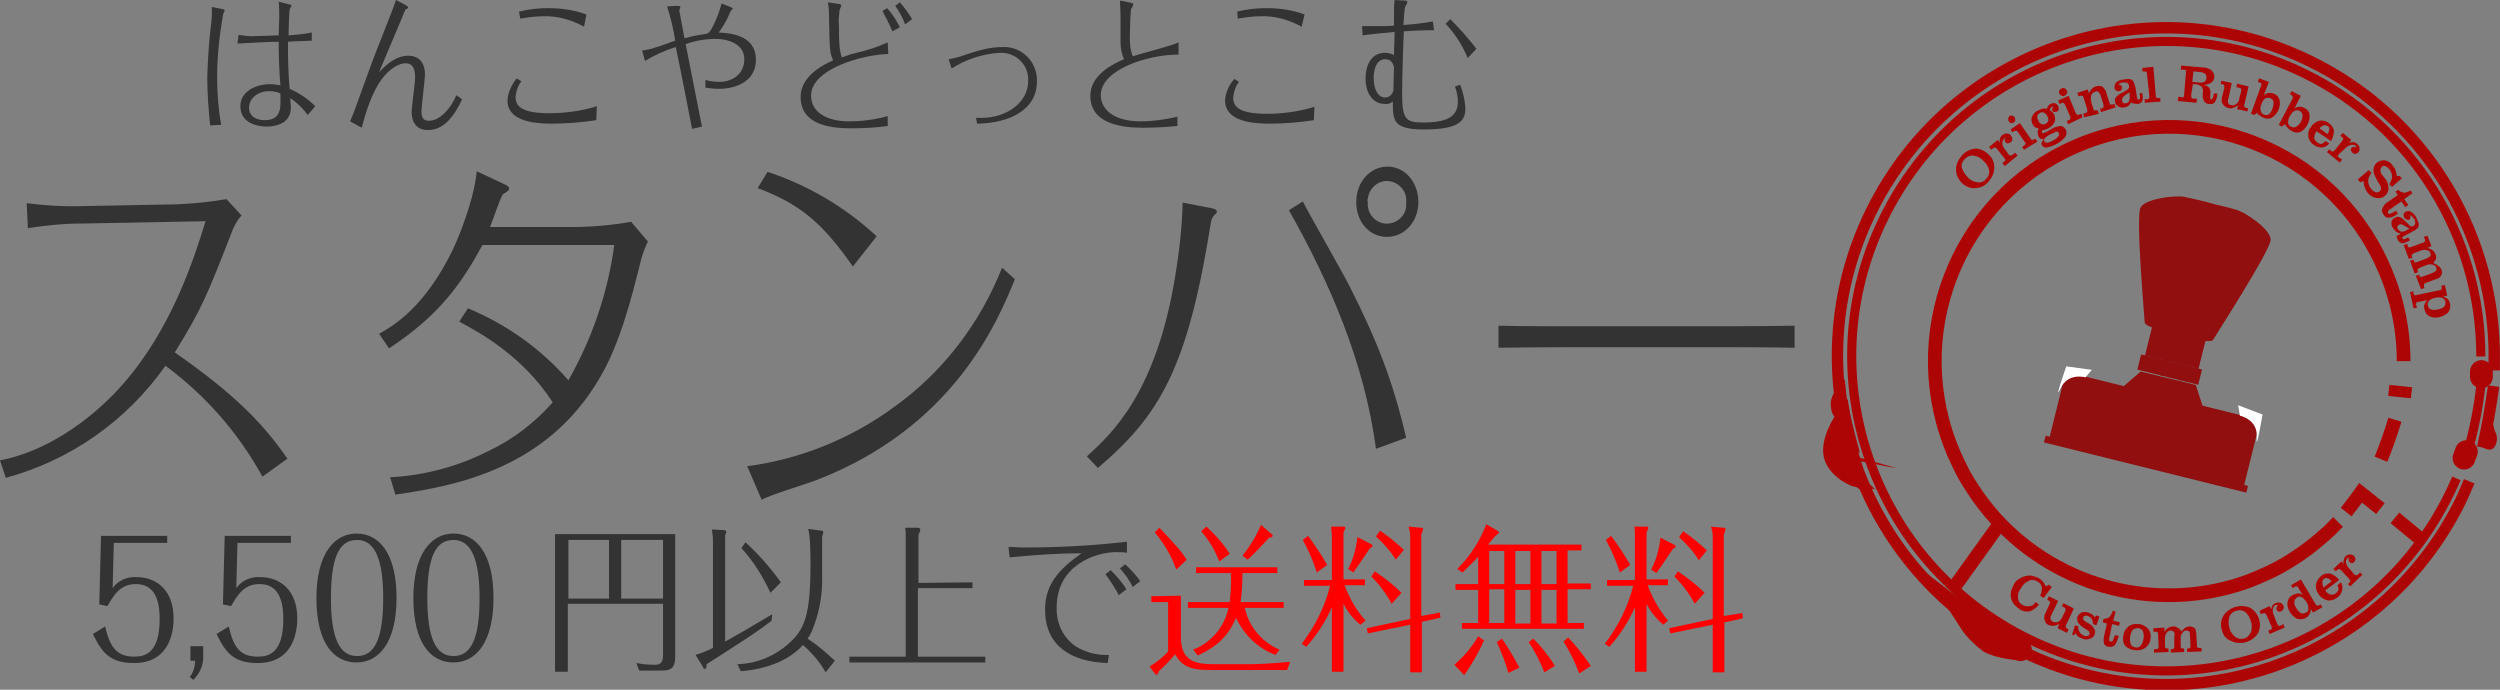 <?xml version="1.0" encoding="utf-8"?>
<!-- Generator: Adobe Illustrator 23.0.6, SVG Export Plug-In . SVG Version: 6.00 Build 0)  -->
<svg version="1.1" id="レイヤー_1" xmlns="http://www.w3.org/2000/svg" xmlns:xlink="http://www.w3.org/1999/xlink" x="0px"
	 y="0px" viewBox="0 0 430.6 118.8" style="enable-background:new 0 0 430.6 118.8;" xml:space="preserve">
<rect x="0" y="0" width="430.6" height="118.8" fill="#808080" stroke="none"/>
<style type="text/css">
	.st0{fill:none;stroke:#AD0505;stroke-width:1.96;stroke-miterlimit:10;}
	.st1{fill:none;stroke:#AD0505;stroke-width:1.57;stroke-miterlimit:10;}
	.st2{fill:none;stroke:#AD0505;stroke-width:2.36;stroke-miterlimit:10;}
	.st3{fill:none;stroke:#AD0505;stroke-width:3.93;stroke-miterlimit:10;}
	.st4{fill:#AD0505;stroke:#AD0505;stroke-width:3.93;stroke-miterlimit:10;}
	.st5{fill:#AD0505;}
	.st6{fill:none;stroke:#AD0505;stroke-width:3.93;stroke-linecap:round;stroke-linejoin:round;}
	.st7{fill:#AD0505;stroke:#AD0505;stroke-width:1.96;stroke-miterlimit:10;}
	.st8{fill:#910F0F;}
	.st9{fill:#FFFFFF;}
	.st10{fill:#333333;}
	.st11{fill:#FF0000;}
</style>
<title>すたんぱーロゴ_スマホ5</title>
<path class="st0" d="M425.3,82.9c-0.5,1.2-1,2.3-1.5,3.4c-13.8,28-47.7,39.6-75.7,25.8s-39.6-47.7-25.8-75.7
	c13.8-28,47.7-39.6,75.7-25.8c19,9.3,31.1,28.4,31.6,49.5c0,1.2,0,2.5,0,3.7"/>
<path class="st1" d="M423.1,82.4c-0.4,0.9-0.8,1.8-1.2,2.6c-13.1,26.9-45.5,38.2-72.4,25.1s-38.2-45.5-25.1-72.4
	c13.1-26.9,45.5-38.2,72.4-25.1c18.7,9.1,30.5,28,30.5,48.8"/>
<path class="st2" d="M402.7,89.9c-0.8,0.8-1.6,1.7-2.5,2.4c-2.1,1.9-4.5,3.6-6.9,5c-1.9,1.1-4,2-6,2.8c-15.4,5.6-32.6,1.3-43.6-10.8
	c-0.7-0.8-1.4-1.6-2-2.4c-1.3-1.7-2.5-3.5-3.5-5.3c-0.5-1-1-2-1.5-3.1c-9-20.4,0.2-44.2,20.6-53.2s44.2,0.2,53.2,20.6
	c2.3,5.1,3.5,10.7,3.5,16.3"/>
<line class="st2" x1="336.4" y1="101.4" x2="344.3" y2="90.4"/>
<line class="st3" x1="413.5" y1="66.5" x2="413.3" y2="68.4"/>
<path class="st2" d="M412.5,72.3c-0.7,2.3-1.5,4.6-2.4,6.8"/>
<path class="st2" d="M404.1,88.2c0,0,1.8-2.3,2.5-3.3l3.4,2.7"/>
<line class="st2" x1="412.5" y1="89.2" x2="417.1" y2="93"/>
<path class="st4" d="M339.2,106.9c0.9,1.4,2.1,2.6,3.4,3.6c1.6,1,5,1.2,5.4,1.4S340.5,107.9,339.2,106.9z"/>
<path class="st5" d="M337.9,31.5c-0.6-0.6-1-1.4-1-2.3c0-0.9,0.4-1.7,1-2.4c0.6-0.7,1.4-1.1,2.3-1.2c0.9,0,1.7,0.4,2.3,1
	c0.7,0.6,1,1.4,1,2.3c0,0.9-0.4,1.7-1,2.4c-0.6,0.7-1.4,1.1-2.3,1.1C339.4,32.5,338.5,32.1,337.9,31.5z M338.9,30.5
	c0.4,0.5,1,0.8,1.7,0.9c0.5,0.1,1.1-0.1,1.5-0.6c0.4-0.4,0.6-0.9,0.5-1.5c-0.1-0.6-0.5-1.2-1-1.6c-0.4-0.5-1-0.8-1.7-0.9
	c-0.5-0.1-1.1,0.2-1.5,0.6c-0.4,0.4-0.6,0.9-0.5,1.5C338.1,29.4,338.4,30,338.9,30.5L338.9,30.5z"/>
<path class="st5" d="M345.9,26.5c0.1,0.2,0.3,0.3,0.4,0.3c0.1,0,0.3-0.1,0.4-0.2l0.4-0.3l0.4,0.5l-2.2,1.8l-0.4-0.5l0.2-0.2
	c0.2-0.1,0.3-0.2,0.3-0.3c0-0.2-0.1-0.3-0.2-0.4l-1.2-1.5c-0.1-0.2-0.3-0.3-0.4-0.3c-0.1,0-0.3,0.1-0.4,0.2l-0.2,0.2l-0.4-0.5
	l1.5-1.2l0.4,0.5c-0.1-0.3-0.1-0.5,0-0.8c0.2-0.5,0.6-0.8,1.2-0.8c0.3,0,0.5,0.1,0.7,0.4c0.1,0.2,0.2,0.4,0.2,0.6
	c0,0.2-0.1,0.4-0.3,0.5c-0.1,0.1-0.3,0.2-0.5,0.2c-0.2,0-0.3-0.1-0.4-0.2c-0.1-0.1-0.1-0.2-0.1-0.4c0-0.2,0.1-0.3,0.2-0.4l-0.2,0.1
	l-0.1,0.1c-0.2,0.2-0.4,0.5-0.3,0.8c0,0.4,0.2,0.8,0.5,1.1L345.9,26.5z"/>
<path class="st5" d="M346,20.9c-0.2-0.3-0.1-0.7,0.1-0.9c0,0,0,0,0,0c0.3-0.2,0.7-0.1,0.9,0.2c0,0,0,0,0,0c0.1,0.1,0.1,0.3,0.1,0.5
	c0,0.2-0.1,0.3-0.3,0.4c-0.1,0.1-0.3,0.1-0.5,0.1C346.3,21.2,346.1,21.1,346,20.9z M348.6,25.8l-0.3-0.5l0.3-0.2
	c0.1-0.1,0.2-0.2,0.3-0.3c0-0.2-0.1-0.3-0.2-0.4l-1.1-1.6c-0.1-0.2-0.3-0.3-0.3-0.3c-0.1,0-0.3,0.1-0.4,0.1l-0.3,0.2l-0.3-0.5
	l1.6-1.1l1.8,2.6c0.1,0.2,0.2,0.3,0.3,0.3c0.1,0,0.3-0.1,0.4-0.1l0.2-0.1l0.3,0.5L348.6,25.8z"/>
<path class="st5" d="M351.2,22.2c-0.2-0.1-0.5-0.2-0.7-0.3c-0.2-0.1-0.3-0.3-0.4-0.5c-0.2-0.4-0.3-0.9-0.1-1.3
	c0.2-0.5,0.6-0.9,1.1-1.1c0.2-0.1,0.5-0.2,0.7-0.3c0.2,0,0.5,0,0.8,0c0-0.2,0.1-0.3,0.2-0.5c0.1-0.1,0.2-0.2,0.4-0.3
	c0.2-0.1,0.5-0.2,0.8-0.1c0.2,0.1,0.4,0.2,0.5,0.5c0.1,0.1,0.1,0.3,0.1,0.5c0,0.2-0.1,0.3-0.3,0.4c-0.1,0.1-0.3,0.1-0.5,0.1
	c-0.1,0-0.3-0.1-0.3-0.3c-0.1-0.1-0.1-0.2,0-0.3c0-0.1,0.1-0.2,0.2-0.3h-0.2c0,0-0.1,0-0.1,0c-0.1,0.1-0.2,0.1-0.2,0.2
	c-0.1,0.1-0.1,0.3-0.1,0.4c0.1,0.1,0.3,0.2,0.4,0.3c0.1,0.1,0.2,0.2,0.3,0.4c0.2,0.4,0.2,0.9,0.1,1.3c-0.2,0.5-0.6,0.8-1.1,1.1
	c-0.1,0.1-0.3,0.1-0.5,0.2c-0.2,0.1-0.3,0.1-0.5,0.1c0,0.1-0.1,0.1-0.1,0.2c0,0.1,0,0.1,0,0.2c0,0.1,0.1,0.2,0.2,0.1
	c0.2,0,0.3-0.1,0.4-0.1l1.1-0.6c0.4-0.3,0.9-0.4,1.5-0.5c0.4,0,0.7,0.3,0.9,0.6c0.2,0.4,0.2,0.9-0.1,1.3c-0.4,0.5-0.9,0.9-1.5,1.2
	c-0.5,0.3-1.1,0.5-1.6,0.6c-0.4,0.1-0.7-0.1-0.9-0.4c-0.1-0.2-0.1-0.3,0-0.5c0.1-0.2,0.2-0.4,0.4-0.6c-0.2,0.1-0.4,0.1-0.6,0
	c-0.2-0.1-0.3-0.2-0.4-0.4c-0.1-0.2-0.1-0.4-0.1-0.6C350.9,22.6,351,22.4,351.2,22.2z M351.1,20.8c0.1,0.3,0.3,0.5,0.6,0.6
	c0.4,0.1,0.9-0.1,1.1-0.6c0,0,0,0,0,0c0-0.3,0-0.6-0.2-0.8c-0.1-0.3-0.3-0.5-0.6-0.6c-0.2-0.1-0.5-0.1-0.7,0.1
	c-0.2,0.1-0.4,0.3-0.4,0.5C350.9,20.3,350.9,20.5,351.1,20.8z M353.2,23.1c-0.4,0.2-0.7,0.4-1,0.7c-0.1,0.2-0.2,0.4-0.1,0.5
	c0.1,0.2,0.3,0.3,0.5,0.3c0.4-0.1,0.7-0.2,1-0.4c0.4-0.2,0.7-0.4,0.9-0.7c0.2-0.2,0.2-0.4,0.1-0.6c-0.1-0.2-0.3-0.3-0.5-0.2
	C353.9,22.8,353.5,23,353.2,23.1L353.2,23.1z"/>
<path class="st5" d="M356.2,21.4l-0.2-0.6l0.3-0.1c0.1,0,0.3-0.1,0.3-0.3c0-0.2,0-0.3-0.1-0.5l-0.8-1.8c-0.1-0.2-0.2-0.3-0.3-0.4
	c-0.1,0-0.3,0-0.4,0.1l-0.3,0.1l-0.2-0.6l1.8-0.8l1.2,2.9c0.1,0.2,0.2,0.3,0.3,0.4c0.1,0,0.3,0,0.4-0.1l0.3-0.1l0.2,0.6L356.2,21.4z
	 M354.7,16.1c-0.1-0.2-0.1-0.3,0-0.5c0.1-0.3,0.5-0.5,0.9-0.4c0,0,0,0,0,0c0.2,0.1,0.3,0.2,0.4,0.4c0.1,0.2,0.1,0.4,0,0.5
	c-0.1,0.2-0.2,0.3-0.4,0.4c-0.2,0.1-0.4,0.1-0.5,0C354.9,16.4,354.8,16.3,354.7,16.1z"/>
<path class="st5" d="M359,20.2l-0.2-0.6l0.3-0.1c0.1,0,0.3-0.1,0.4-0.2c0-0.1,0-0.2,0-0.5l-0.6-1.9c0-0.2-0.1-0.3-0.2-0.4
	c-0.1,0-0.3,0-0.4,0l-0.3,0.1l-0.2-0.6l1.8-0.6l0.2,0.7c0.1-0.3,0.3-0.6,0.5-0.8c0.5-0.5,1.2-0.6,1.8-0.4c0.3,0.3,0.6,0.6,0.7,1.1
	l0.5,1.6c0.1,0.2,0.1,0.4,0.2,0.4c0.1,0,0.3,0,0.4,0l0.3-0.1l0.2,0.6l-2.5,0.8l-0.2-0.6l0.2,0c0.1,0,0.3-0.1,0.4-0.2
	c0-0.1,0-0.2,0-0.5l-0.5-1.6c-0.1-0.2-0.2-0.4-0.4-0.6c-0.2-0.1-0.4-0.1-0.5,0c-0.3,0.1-0.6,0.3-0.7,0.6c-0.1,0.4-0.1,0.7,0,1.1
	l0.3,1.1c0.1,0.2,0.1,0.4,0.2,0.4c0.1,0,0.3,0,0.4,0l0.2,0l0.2,0.6L359,20.2z"/>
<path class="st5" d="M367.1,17.6c-0.1,0.2-0.3,0.5-0.5,0.6c-0.2,0.2-0.5,0.3-0.8,0.3c-0.3,0.1-0.7,0-1-0.2c-0.3-0.2-0.5-0.4-0.5-0.8
	c-0.1-0.3,0-0.6,0.2-0.8c0.3-0.3,0.6-0.6,1-0.7l0.5-0.3c0.2-0.1,0.3-0.2,0.5-0.3c0.1-0.1,0.1-0.2,0.2-0.3c0-0.1,0-0.2,0-0.3
	c0-0.2-0.1-0.4-0.3-0.5c-0.2-0.1-0.5-0.1-0.7-0.1c-0.2,0-0.3,0.1-0.5,0.1c-0.1,0.1-0.2,0.1-0.3,0.3l0,0c0.1,0,0.3,0,0.4,0.1
	c0.1,0.1,0.2,0.2,0.2,0.3c0,0.2,0,0.3-0.1,0.5c-0.1,0.1-0.3,0.2-0.4,0.2c-0.2,0-0.4,0-0.5-0.1c-0.2-0.1-0.3-0.3-0.3-0.5
	c0-0.3,0.1-0.7,0.3-0.9c0.3-0.3,0.8-0.5,1.2-0.5c0.3,0,0.5-0.1,0.8-0.1c0.2,0,0.4,0,0.6,0.1c0.2,0.1,0.3,0.2,0.4,0.4
	c0.1,0.3,0.2,0.6,0.3,0.9l0.3,1.9c0,0.1,0,0.2,0.1,0.2c0,0,0.1,0.1,0.2,0c0.1,0,0.2-0.1,0.2-0.2c0-0.3,0-0.6-0.1-0.8l0.5-0.1v0.2
	c0.1,0.4,0.1,0.8,0,1.2c-0.2,0.3-0.5,0.5-0.8,0.5c-0.2,0-0.5,0-0.7-0.1C367.4,17.9,367.2,17.8,367.1,17.6z M366.8,15.9l-0.5,0.3
	c-0.6,0.4-0.9,0.8-0.8,1.1c0,0.1,0.1,0.3,0.2,0.4c0.1,0.1,0.3,0.1,0.4,0.1c0.3,0,0.5-0.2,0.6-0.4c0.1-0.3,0.2-0.6,0.1-0.9
	L366.8,15.9z"/>
<path class="st5" d="M369.8,12.8c0-0.2-0.1-0.4-0.1-0.4c-0.1-0.1-0.3-0.1-0.4-0.1H369v-0.6l1.9-0.2l0.4,4.9c0,0.2,0.1,0.4,0.1,0.4
	c0.1,0.1,0.3,0.1,0.4,0.1h0.3v0.6l-2.7,0.2l0-0.6h0.3c0.2,0,0.3,0,0.4-0.1c0.1-0.1,0.1-0.3,0.1-0.5L369.8,12.8z"/>
<path class="st5" d="M377.4,16.4c0,0.2,0,0.3,0.1,0.5c0.1,0.1,0.3,0.1,0.5,0.1h0.4l-0.1,0.7l-3.2-0.3l0.1-0.7h0.4
	c0.2,0.1,0.3,0.1,0.5,0c0.1-0.1,0.1-0.3,0.1-0.5l0.3-3.6c0-0.3,0-0.4,0-0.5c-0.1-0.1-0.3-0.1-0.5-0.1h-0.4l0.1-0.7l3.6,0.3
	c0.6,0,1.2,0.2,1.6,0.5c0.3,0.3,0.5,0.7,0.5,1.1c0,0.4-0.2,0.8-0.5,1c-0.4,0.3-0.9,0.4-1.3,0.4c0.3,0.1,0.6,0.2,0.9,0.5
	c0.2,0.3,0.3,0.7,0.2,1v0.5c0,0.1,0,0.3,0,0.4c0,0.1,0.1,0.1,0.2,0.1c0.2,0,0.3-0.3,0.4-1l0,0l0.6,0v0.1c0,0,0,0.1,0,0.2
	c0,0.4-0.2,0.8-0.4,1.2c-0.3,0.3-0.6,0.4-1,0.3c-0.3,0-0.6-0.1-0.8-0.4c-0.2-0.2-0.3-0.6-0.3-0.9v-0.7c0.1-0.3,0-0.7-0.2-1
	c-0.3-0.2-0.7-0.4-1.1-0.4l-0.4,0L377.4,16.4z M377.6,14.1l1.1,0.1c0.3,0.1,0.7,0,1-0.1c0.4-0.3,0.5-1,0.1-1.4
	c-0.3-0.2-0.6-0.3-1-0.3l-1-0.1L377.6,14.1z"/>
<path class="st5" d="M382.7,16.8l0.4-1.6c0-0.2,0-0.4,0-0.5c-0.1-0.1-0.2-0.2-0.4-0.2l-0.2,0l0.1-0.6l1.8,0.4l-0.6,2.8
	c-0.1,0.2-0.1,0.5,0,0.7c0.1,0.2,0.3,0.3,0.5,0.3c0.3,0.1,0.6,0,0.9-0.2c0.3-0.3,0.5-0.6,0.5-1l0.3-1.1c0-0.2,0.1-0.4,0-0.5
	c-0.1-0.1-0.2-0.2-0.4-0.2l-0.4-0.1l0.1-0.6l2,0.5l-0.7,3c-0.1,0.1-0.1,0.3,0,0.5c0.1,0.1,0.2,0.2,0.4,0.2l0.2,0l-0.1,0.6l-1.8-0.4
	l0.2-0.7c-0.3,0.2-0.5,0.4-0.9,0.5c-0.3,0.1-0.5,0.1-0.8,0c-0.4-0.1-0.7-0.3-0.9-0.6C382.6,17.6,382.6,17.2,382.7,16.8z"/>
<path class="st5" d="M388.8,19.4l-0.5,0.4l-0.6-0.2l1.7-4.7c0.1-0.1,0.1-0.3,0.1-0.5c-0.1-0.1-0.2-0.2-0.4-0.2l-0.2-0.1l0.2-0.6
	l1.7,0.6l-0.9,2.3c0.2-0.2,0.5-0.3,0.8-0.4c0.3,0,0.6,0,0.9,0.1c0.5,0.2,0.8,0.5,1,1c0.3,1.2-0.2,2.4-1.2,3.1
	c-0.4,0.3-1,0.3-1.5,0.1c-0.3-0.1-0.5-0.3-0.8-0.5C389,19.9,388.9,19.6,388.8,19.4z M391.4,18.7c0.2-0.4,0.2-0.8,0.2-1.2
	c-0.1-0.3-0.3-0.5-0.6-0.6c-0.3-0.1-0.6-0.1-0.9,0.1c-0.3,0.3-0.5,0.6-0.6,1c-0.2,0.4-0.2,0.8-0.1,1.1c0.1,0.5,0.6,0.8,1.1,0.7
	c0.1,0,0.2-0.1,0.3-0.1C391.1,19.4,391.3,19.1,391.4,18.7z"/>
<path class="st5" d="M393.6,21.4l-0.6,0.4l-0.5-0.3l2.3-4.4c0.1-0.1,0.1-0.3,0.1-0.5c-0.1-0.1-0.2-0.2-0.3-0.3l-0.2-0.1l0.3-0.5
	l1.6,0.8l-1.1,2.2c0.5-0.4,1.2-0.4,1.7-0.1c0.5,0.2,0.8,0.6,0.9,1.1c0.1,1.2-0.5,2.4-1.5,3c-0.5,0.2-1,0.2-1.5-0.1
	c-0.3-0.1-0.5-0.3-0.7-0.5C393.9,21.9,393.7,21.7,393.6,21.4z M396.3,21c0.2-0.4,0.3-0.8,0.3-1.2c-0.1-0.5-0.6-0.9-1.1-0.8
	c-0.1,0-0.2,0.1-0.3,0.1c-0.3,0.2-0.6,0.5-0.8,0.9c-0.2,0.3-0.3,0.7-0.3,1.1c0,0.3,0.2,0.6,0.5,0.7c0.3,0.2,0.6,0.2,0.9,0
	C395.9,21.6,396.1,21.3,396.3,21z"/>
<path class="st5" d="M400.6,24.3l0.6,0.4c-0.3,0.4-0.7,0.6-1.2,0.7c-0.5,0-1-0.1-1.4-0.4c-0.5-0.3-0.9-0.8-1-1.4
	c-0.1-0.6,0-1.2,0.4-1.7c0.3-0.5,0.8-0.9,1.4-1.1c0.6-0.1,1.2,0,1.7,0.4c0.5,0.3,0.8,0.8,0.9,1.3c0,0.6-0.2,1.3-0.5,1.8l-2.5-1.7
	c-0.2,0.3-0.4,0.7-0.4,1.1c0,0.3,0.2,0.6,0.5,0.8c0.2,0.2,0.5,0.3,0.8,0.3C400.1,24.6,400.4,24.5,400.6,24.3z M400.9,23.1
	c0.2-0.3,0.3-0.6,0.3-0.9c0-0.2-0.1-0.4-0.3-0.5c-0.2-0.1-0.5-0.2-0.7-0.1c-0.3,0.1-0.5,0.3-0.7,0.5L400.9,23.1z"/>
<path class="st5" d="M402.9,26.5c-0.1,0.1-0.2,0.3-0.2,0.4c0,0.1,0.1,0.3,0.3,0.3l0.4,0.3l-0.4,0.5l-2.2-1.8l0.4-0.5l0.2,0.2
	c0.1,0.1,0.2,0.2,0.4,0.2c0.1,0,0.2-0.1,0.4-0.3l1.2-1.5c0.1-0.2,0.2-0.3,0.2-0.4c0-0.1-0.1-0.3-0.3-0.3l-0.2-0.2l0.4-0.5l1.5,1.2
	l-0.4,0.5c0.2-0.1,0.5-0.1,0.8-0.1c0.2,0,0.4,0.1,0.6,0.3c0.2,0.2,0.4,0.4,0.4,0.7c0,0.3,0,0.5-0.2,0.7c-0.1,0.2-0.3,0.3-0.5,0.3
	c-0.2,0-0.4,0-0.5-0.2c-0.1-0.1-0.2-0.2-0.3-0.4c0-0.2,0-0.3,0.1-0.4c0.1-0.1,0.2-0.2,0.4-0.2c0.2,0,0.3,0,0.5,0.1l-0.1-0.2
	l-0.1-0.1c-0.2-0.2-0.6-0.2-0.9-0.1c-0.4,0.1-0.7,0.4-1,0.7L402.9,26.5z"/>
<path class="st5" d="M406.1,30.9l1.9-1.6l0.5,0.5c-0.4,0.4-0.6,0.9-0.6,1.4c0,0.5,0.2,1,0.5,1.3c0.2,0.3,0.5,0.5,0.8,0.6
	c0.2,0.1,0.5,0,0.6-0.1c0.2-0.1,0.3-0.3,0.3-0.5c0-0.3-0.1-0.6-0.3-0.8l-0.5-0.9c-0.3-0.5-0.5-1-0.5-1.6c0-0.4,0.2-0.8,0.5-1.1
	c0.4-0.4,0.9-0.5,1.4-0.5c0.6,0.1,1.1,0.4,1.4,0.9c0.2,0.2,0.4,0.5,0.5,0.8c0.1,0.3,0.2,0.6,0.2,1h0.5l0.4,0.4l-1.7,1.5l-0.5-0.5
	c0.3-0.4,0.5-0.8,0.5-1.3c0-0.5-0.2-0.9-0.5-1.3c-0.2-0.2-0.4-0.4-0.7-0.5c-0.2-0.1-0.5,0-0.6,0.2c-0.1,0.1-0.2,0.3-0.2,0.5
	c0,0.3,0.1,0.5,0.2,0.7L411,31c0.3,0.5,0.4,1,0.4,1.5c0,0.4-0.2,0.9-0.6,1.2c-0.4,0.4-0.9,0.5-1.5,0.4c-0.6-0.1-1.1-0.4-1.5-0.9
	c-0.2-0.3-0.4-0.6-0.5-0.9c-0.1-0.4-0.2-0.8-0.2-1.1l-0.6,0.2L406.1,30.9z"/>
<path class="st5" d="M411.1,34.9l1.9-1.3l-0.4-0.6l0.5-0.3c0.2,0.3,0.6,0.4,0.9,0.5c0.4,0,0.9-0.2,1.2-0.4l0.3,0.5l-1.4,1l0.7,1
	l-0.5,0.4l-0.7-1l-2,1.4c-0.1,0.1-0.2,0.2-0.3,0.3c0,0.1,0,0.2,0,0.3c0.1,0.1,0.2,0.2,0.4,0.1c0.3-0.1,0.5-0.2,0.8-0.4l0.2-0.1
	l0.3,0.5l-0.1,0.1l-0.2,0.1c-0.4,0.3-0.8,0.5-1.3,0.5c-0.4,0-0.7-0.2-0.9-0.6c-0.2-0.3-0.3-0.6-0.2-0.9
	C410.5,35.5,410.8,35.1,411.1,34.9z"/>
<path class="st5" d="M413.5,40.2c-0.3,0-0.5-0.1-0.8-0.3c-0.2-0.2-0.4-0.4-0.6-0.7c-0.2-0.3-0.2-0.7-0.2-1c0.1-0.3,0.3-0.6,0.6-0.7
	c0.3-0.2,0.6-0.2,0.8-0.1c0.4,0.1,0.7,0.4,1,0.7c0.1,0.1,0.2,0.2,0.4,0.4c0.1,0.1,0.3,0.3,0.4,0.4c0.1,0.1,0.2,0.1,0.3,0.1
	c0.1,0,0.2,0,0.3-0.1c0.2-0.1,0.3-0.3,0.3-0.5c0-0.2,0-0.5-0.2-0.7c-0.1-0.1-0.2-0.3-0.3-0.4c-0.1-0.1-0.2-0.2-0.4-0.2l0,0
	c0.1,0.1,0.1,0.3,0.1,0.4c0,0.1-0.1,0.2-0.2,0.3c-0.1,0.1-0.3,0.1-0.5,0c-0.2-0.1-0.3-0.2-0.4-0.3c-0.1-0.2-0.1-0.4-0.1-0.6
	c0-0.2,0.2-0.3,0.3-0.4c0.3-0.2,0.7-0.2,1,0c0.4,0.2,0.7,0.6,0.9,1c0.1,0.2,0.2,0.5,0.3,0.7c0.1,0.2,0.1,0.4,0.1,0.6
	c0,0.2-0.1,0.4-0.2,0.5c-0.2,0.2-0.5,0.4-0.7,0.5l-1.7,0.9c-0.1,0-0.2,0.1-0.2,0.2c0,0.1,0,0.1,0,0.2c0,0.1,0.2,0.1,0.3,0.1
	c0.3-0.1,0.5-0.2,0.7-0.3l0.3,0.5l-0.2,0.1c-0.4,0.2-0.8,0.4-1.2,0.4c-0.3-0.1-0.6-0.3-0.7-0.6c-0.1-0.2-0.2-0.4-0.2-0.7
	C413.2,40.5,413.4,40.3,413.5,40.2z M415,39.4c-0.1-0.1-0.3-0.2-0.5-0.3c-0.6-0.4-1-0.6-1.3-0.4c-0.1,0.1-0.2,0.2-0.3,0.3
	c0,0.1,0,0.3,0.1,0.4c0.1,0.2,0.3,0.4,0.6,0.5c0.3,0,0.6,0,0.8-0.2L415,39.4z"/>
<path class="st5" d="M419.1,45.3c0.3,0.1,0.6,0.3,0.9,0.5c0.2,0.2,0.4,0.4,0.5,0.6c0.1,0.2,0.1,0.4,0.1,0.5c0,0.2,0,0.3-0.1,0.5
	c-0.1,0.1-0.2,0.3-0.3,0.4c-0.2,0.1-0.5,0.3-0.7,0.3l-1.6,0.6c-0.2,0.1-0.4,0.2-0.4,0.3c0,0.1,0,0.3,0,0.4l0.1,0.2l-0.6,0.2
	l-0.9-2.3l0.6-0.2v0.1c0,0.1,0.1,0.3,0.2,0.3c0.1,0,0.2,0,0.5-0.1l1.6-0.6c0.2-0.1,0.4-0.2,0.6-0.4c0.1-0.2,0.1-0.3,0-0.5
	c-0.1-0.3-0.3-0.5-0.6-0.5c-0.3-0.1-0.6-0.1-0.9,0l-1.3,0.5c-0.2,0.1-0.3,0.2-0.4,0.3c0,0.1,0,0.3,0.1,0.4v0.1l-0.6,0.2l-0.8-2.2
	l0.6-0.2v0.1c0.1,0.2,0.2,0.3,0.2,0.4c0.2,0,0.3,0,0.5-0.1l1.6-0.6c0.2-0.1,0.4-0.2,0.6-0.4c0.1-0.2,0.1-0.3,0-0.5
	c-0.1-0.3-0.3-0.5-0.6-0.5c-0.3-0.1-0.6-0.1-0.9,0l-1.3,0.5c-0.2,0.1-0.3,0.2-0.4,0.3c0,0.1,0,0.3,0.1,0.4v0.1l-0.6,0.2l-0.9-2.4
	l0.6-0.2l0.1,0.3c0,0.1,0.1,0.3,0.2,0.3c0.2,0,0.3,0,0.5-0.1l1.9-0.7c0.2,0,0.3-0.1,0.4-0.3c0-0.1,0-0.3-0.1-0.4l-0.1-0.3l0.6-0.2
	l0.7,1.8l-0.7,0.3c0.3,0.1,0.6,0.2,0.9,0.4c0.2,0.2,0.4,0.4,0.5,0.7c0.1,0.2,0.1,0.5,0.1,0.8C419.4,44.8,419.3,45.1,419.1,45.3z"/>
<path class="st5" d="M416.3,50.8l3.8-0.8c0.2,0,0.4-0.1,0.4-0.2c0.1-0.1,0.1-0.3,0-0.4v-0.2l0.6-0.1l0.4,1.8l-0.7,0.2
	c0.3,0.1,0.6,0.2,0.8,0.4c0.2,0.2,0.3,0.5,0.4,0.8c0.1,0.5,0,1-0.3,1.5c-0.4,0.4-1,0.7-1.5,0.8c-0.6,0.2-1.2,0.1-1.7-0.1
	c-0.5-0.2-0.8-0.7-0.9-1.2c-0.1-0.3-0.1-0.6,0-0.9c0.1-0.3,0.3-0.5,0.5-0.7l-1.5,0.3c-0.2,0-0.4,0.1-0.4,0.2c-0.1,0.1-0.1,0.3,0,0.4
	l0.1,0.4l-0.6,0.1l-0.6-2.8l0.6-0.1l0,0.3c0,0.1,0.1,0.3,0.2,0.4C416,50.8,416.2,50.8,416.3,50.8z M419.9,53.3
	c0.4-0.1,0.8-0.2,1.1-0.5c0.3-0.4,0.3-1.1-0.2-1.4c0,0-0.1-0.1-0.2-0.1c-0.4-0.1-0.8-0.1-1.2,0c-0.4,0.1-0.7,0.2-1,0.5
	c-0.2,0.2-0.3,0.5-0.2,0.8c0,0.3,0.2,0.6,0.5,0.7C419.1,53.4,419.5,53.4,419.9,53.3L419.9,53.3z"/>
<path class="st5" d="M350.6,103.7l0.6,0.4c-0.4,0.6-1,1-1.6,1.2c-0.6,0.1-1.3,0-1.8-0.4c-0.3-0.2-0.6-0.5-0.9-0.8
	c-0.2-0.3-0.4-0.6-0.5-1c-0.1-0.4-0.1-0.9,0-1.3c0.1-0.4,0.3-0.8,0.5-1.2c0.2-0.4,0.5-0.7,0.9-0.9c0.3-0.2,0.7-0.4,1.2-0.5
	c0.4-0.1,0.8-0.1,1.1,0c0.4,0.1,0.7,0.2,1.1,0.4c0.3,0.2,0.5,0.4,0.7,0.6c0.2,0.3,0.3,0.5,0.5,0.8l0.5-0.3l0.5,0.4L352,103l-0.6-0.4
	c0.2-0.4,0.3-0.9,0.3-1.4c-0.1-0.4-0.3-0.8-0.7-1c-0.4-0.3-1-0.4-1.5-0.2c-0.6,0.3-1.1,0.7-1.4,1.3c-0.4,0.5-0.6,1.1-0.5,1.7
	c0,0.5,0.3,1,0.8,1.2c0.3,0.2,0.7,0.3,1.1,0.2C350,104.4,350.4,104.1,350.6,103.7z"/>
<path class="st5" d="M352.3,105.6l0.7-1.5c0.1-0.2,0.1-0.3,0.1-0.4s-0.1-0.2-0.3-0.3l-0.2-0.1l0.3-0.6l1.6,0.8l-1.2,2.5
	c-0.1,0.2-0.2,0.4-0.1,0.7c0.1,0.2,0.2,0.3,0.4,0.4c0.3,0.1,0.6,0.1,0.9,0c0.3-0.2,0.6-0.5,0.7-0.8l0.5-1c0.1-0.2,0.1-0.4,0.1-0.4
	s-0.1-0.2-0.3-0.3l-0.4-0.2l0.3-0.5l1.8,0.9l-1.3,2.8c-0.1,0.2-0.1,0.4-0.1,0.4s0.1,0.2,0.3,0.3l0.2,0.1l-0.3,0.6l-1.6-0.8l0.3-0.7
	c-0.3,0.1-0.6,0.2-0.9,0.3c-0.3,0-0.5,0-0.8-0.1c-0.4-0.1-0.7-0.4-0.8-0.8C352,106.4,352.1,106,352.3,105.6z"/>
<path class="st5" d="M356.9,109.3l0.5-1.6l0.6,0.2c-0.1,0.3,0,0.7,0.2,1c0.2,0.3,0.5,0.5,0.8,0.6c0.2,0.1,0.4,0.1,0.6,0
	c0.2,0,0.3-0.2,0.3-0.3c0-0.1,0-0.3-0.1-0.4c-0.1-0.2-0.3-0.3-0.5-0.4l-0.6-0.4c-0.3-0.2-0.6-0.5-0.8-0.8c-0.1-0.3-0.2-0.6-0.1-0.9
	c0.1-0.4,0.4-0.6,0.7-0.8c0.4-0.1,0.8-0.1,1.2,0c0.2,0.1,0.4,0.2,0.6,0.3c0.2,0.1,0.3,0.3,0.5,0.5l0.3-0.3l0.5,0.2l-0.5,1.5
	l-0.6-0.2c0-0.3-0.1-0.6-0.2-0.9c-0.2-0.2-0.4-0.4-0.7-0.5c-0.2-0.1-0.4-0.1-0.5,0c-0.1,0-0.3,0.1-0.3,0.3c0,0.1,0,0.2,0,0.3
	c0.1,0.1,0.2,0.2,0.3,0.3l0.7,0.4c0.4,0.2,0.7,0.5,0.9,0.9c0.2,0.3,0.2,0.6,0.1,0.9c-0.1,0.4-0.4,0.7-0.8,0.8
	c-0.4,0.2-0.9,0.2-1.3,0c-0.2-0.1-0.5-0.2-0.7-0.3c-0.2-0.2-0.4-0.4-0.5-0.6l-0.3,0.3L356.9,109.3z"/>
<path class="st5" d="M362.4,109.6l0.5-2.2l-0.7-0.2l0.1-0.6c0.4,0,0.7-0.1,1-0.3c0.3-0.3,0.5-0.7,0.6-1.1l0.5,0.1l-0.4,1.6l1.1,0.3
	l-0.1,0.6l-1.2-0.3l-0.5,2.4c0,0.1,0,0.3,0,0.4c0,0.1,0.1,0.1,0.2,0.2c0.1,0,0.3,0,0.4-0.1c0.1-0.3,0.2-0.5,0.3-0.8l0.1-0.2l0.6,0.1
	c0,0,0,0.1,0,0.2c0,0.1,0,0.1-0.1,0.2c-0.1,0.5-0.3,0.9-0.6,1.3c-0.3,0.2-0.7,0.3-1.1,0.2c-0.3,0-0.6-0.3-0.7-0.5
	C362.3,110.4,362.3,109.9,362.4,109.6z"/>
<path class="st5" d="M365.7,109.5c0.1-0.6,0.4-1.2,0.9-1.6c0.5-0.4,1.2-0.5,1.8-0.4c0.6,0,1.2,0.4,1.6,0.8c0.4,0.5,0.5,1.1,0.4,1.7
	c0,0.6-0.4,1.2-0.9,1.6c-1.1,0.7-2.6,0.5-3.5-0.4C365.7,110.8,365.6,110.1,365.7,109.5z M366.9,109.7c-0.1,0.4,0,0.9,0.1,1.3
	c0.2,0.3,0.5,0.5,0.8,0.5c0.3,0.1,0.7,0,0.9-0.3c0.3-0.3,0.4-0.7,0.5-1.2c0.1-0.4,0-0.9-0.1-1.3c-0.3-0.5-1-0.7-1.6-0.3
	c-0.1,0-0.1,0.1-0.2,0.1C367.1,108.9,366.9,109.3,366.9,109.7z"/>
<path class="st5" d="M375.7,108.8c0.2-0.3,0.5-0.5,0.7-0.7c0.2-0.1,0.5-0.2,0.7-0.2c0.2,0,0.4,0,0.5,0.1c0.2,0,0.3,0.1,0.4,0.2
	c0.1,0.1,0.2,0.2,0.2,0.4c0.1,0.3,0.1,0.5,0.1,0.8l0.1,1.7c0,0.2,0,0.4,0.1,0.4c0.1,0.1,0.3,0.1,0.4,0.1h0.3v0.6l-2.5,0.1v-0.6h0.1
	c0.1,0,0.3,0,0.4-0.1c0.1-0.1,0.1-0.3,0.1-0.4l-0.1-1.7c0-0.2,0-0.5-0.1-0.7c-0.1-0.1-0.3-0.2-0.5-0.2c-0.3,0-0.5,0.1-0.7,0.4
	c-0.2,0.2-0.3,0.5-0.3,0.8v1.4c0,0.2,0,0.4,0.1,0.4c0.1,0.1,0.3,0.1,0.4,0.1h0.1v0.6l-2.3,0.1v-0.6h0.1c0.1,0,0.3,0,0.4-0.1
	c0.1-0.1,0.1-0.3,0.1-0.4l0-1.7c0.1-0.3,0.1-0.5-0.1-0.8c-0.1-0.1-0.3-0.2-0.5-0.2c-0.3,0-0.5,0.1-0.7,0.4c-0.2,0.2-0.3,0.5-0.3,0.8
	v1.4c0,0.2,0,0.3,0.1,0.4c0.1,0.1,0.3,0.1,0.4,0.1h0.1v0.6l-2.5,0.1v-0.6h0.3c0.1,0,0.3,0,0.4-0.1c0.1-0.1,0.1-0.3,0.1-0.4l-0.1-2
	c0-0.2,0-0.3-0.1-0.4c-0.1-0.1-0.3-0.1-0.4-0.1h-0.3v-0.6l1.9-0.1v0.7c0.2-0.3,0.4-0.5,0.7-0.7c0.2-0.1,0.5-0.2,0.8-0.2
	c0.3,0,0.5,0,0.7,0.2C375.4,108.2,375.6,108.5,375.7,108.8z"/>
<path class="st5" d="M382.7,108.5c-0.3-0.8-0.2-1.7,0.3-2.5c1-1.5,3-2,4.6-1.3c1.5,0.9,2.1,2.9,1.3,4.4c-1,1.5-3,2.1-4.6,1.3
	C383.4,110.1,382.9,109.4,382.7,108.5z M384,108.1c0.1,0.6,0.5,1.2,1,1.6c0.8,0.6,2,0.4,2.5-0.5c0.1-0.1,0.1-0.2,0.2-0.3
	c0.2-0.6,0.2-1.3,0-1.9c-0.2-0.6-0.5-1.2-1-1.6c-0.4-0.3-1-0.4-1.5-0.2c-0.5,0.1-1,0.5-1.2,1C383.8,106.9,383.8,107.5,384,108.1
	L384,108.1z"/>
<path class="st5" d="M392.2,107.4c0.1,0.2,0.2,0.3,0.3,0.4c0.1,0,0.3,0,0.4-0.1l0.4-0.2l0.2,0.6l-2.6,1.1l-0.2-0.6l0.3-0.1
	c0.1,0,0.3-0.1,0.3-0.3c0-0.1,0-0.2-0.1-0.4l-0.8-1.8c-0.1-0.2-0.2-0.3-0.3-0.4c-0.1,0-0.3,0-0.4,0.1l-0.3,0.1l-0.2-0.6l1.7-0.8
	l0.3,0.6c0-0.3,0.1-0.5,0.2-0.7c0.3-0.4,0.8-0.6,1.3-0.5c0.3,0.1,0.5,0.3,0.6,0.5c0.1,0.2,0.1,0.4,0,0.6c-0.1,0.2-0.2,0.3-0.4,0.4
	c-0.2,0.1-0.3,0.1-0.5,0c-0.1,0-0.3-0.2-0.3-0.3c0-0.1,0-0.3,0-0.4c0.1-0.1,0.2-0.3,0.3-0.4h-0.2H392c-0.3,0.1-0.5,0.4-0.5,0.7
	c-0.1,0.4,0,0.8,0.2,1.2L392.2,107.4z"/>
<path class="st5" d="M395.9,101.3c-0.1-0.2-0.2-0.3-0.3-0.3c-0.1,0-0.3,0-0.4,0.1l-0.3,0.2l-0.3-0.5l1.7-1l2.5,4.2
	c0.1,0.2,0.2,0.3,0.3,0.3c0.1,0,0.3,0,0.4-0.1l0.2-0.1l0.3,0.5l-1.6,0.9l-0.4-0.6c0,0.3,0,0.6-0.2,0.9c-0.2,0.3-0.4,0.5-0.6,0.6
	c-0.4,0.3-1,0.3-1.5,0.2c-0.5-0.2-1-0.7-1.3-1.2c-0.3-0.5-0.5-1.1-0.4-1.7c0.1-0.5,0.4-1,0.9-1.2c0.3-0.2,0.6-0.2,0.9-0.3
	c0.3,0,0.6,0.1,0.8,0.3L395.9,101.3z M395.5,104.7c0.2,0.4,0.5,0.7,0.8,0.9c0.3,0.1,0.6,0.1,0.9-0.1c0.3-0.1,0.4-0.4,0.4-0.7
	c0-0.8-0.5-1.5-1.1-1.9c-0.3-0.2-0.6-0.2-0.8,0c-0.3,0.1-0.5,0.4-0.5,0.7C395.1,104,395.3,104.4,395.5,104.7L395.5,104.7z"/>
<path class="st5" d="M402.6,100.8l0.6-0.5c0.3,0.4,0.3,0.9,0.2,1.4c-0.1,0.5-0.4,0.9-0.8,1.2c-0.5,0.4-1.1,0.6-1.7,0.5
	c-0.6-0.1-1.2-0.5-1.5-1c-0.4-0.5-0.6-1.1-0.5-1.7c0.1-0.6,0.4-1.1,0.9-1.5c0.4-0.4,1-0.5,1.6-0.4c0.6,0.2,1.1,0.6,1.5,1.1l-2.4,1.8
	c0.2,0.3,0.5,0.6,0.9,0.7c0.3,0.1,0.6,0,0.9-0.2c0.2-0.1,0.4-0.4,0.5-0.7C402.8,101.3,402.7,101,402.6,100.8z M401.6,100.1
	c-0.2-0.2-0.4-0.4-0.7-0.5c-0.2-0.1-0.5,0-0.6,0.1c-0.2,0.1-0.3,0.4-0.3,0.6c0,0.3,0.1,0.6,0.2,0.9L401.6,100.1z"/>
<path class="st5" d="M405.4,98.8c0.2,0.2,0.3,0.3,0.4,0.3c0.1,0,0.3-0.1,0.4-0.2l0.3-0.3l0.4,0.4l-2.1,2l-0.4-0.4l0.2-0.2
	c0.1-0.1,0.2-0.2,0.2-0.3c0-0.2-0.1-0.3-0.2-0.4l-1.3-1.4c-0.2-0.2-0.3-0.3-0.4-0.3c-0.1,0-0.3,0.1-0.4,0.2l-0.2,0.2l-0.4-0.4
	l1.4-1.3l0.4,0.5c-0.1-0.2-0.1-0.5,0-0.8c0-0.2,0.2-0.4,0.3-0.6c0.2-0.2,0.5-0.3,0.8-0.3c0.3,0,0.5,0.1,0.7,0.3
	c0.1,0.1,0.2,0.3,0.2,0.5c0,0.2-0.1,0.4-0.2,0.5c-0.1,0.1-0.3,0.2-0.4,0.2c-0.2,0-0.3-0.1-0.4-0.2c-0.1-0.1-0.2-0.2-0.2-0.4
	c0-0.2,0.1-0.3,0.1-0.4l-0.2,0.1c-0.1,0-0.1,0.1-0.1,0.1c-0.2,0.2-0.3,0.5-0.2,0.8c0.1,0.4,0.3,0.7,0.6,1L405.4,98.8z"/>
<path class="st1" d="M427.3,66.5c-0.4,3.4-1,6.7-1.9,10"/>
<path class="st0" d="M429.5,66.5c-0.5,3.6-1.1,7.1-1.9,10.6"/>
<line class="st6" x1="424.8" y1="77.8" x2="424.4" y2="78.9"/>
<line class="st6" x1="427.4" y1="64" x2="427.4" y2="64.9"/>
<path class="st5" d="M429.1,68.8c0,0,0.3,0.2,0.2,1.2c-0.2,1.4,0,2.8,0.4,4.2c0.5,0.8,0.5,1.9,0,2.7c-0.6,1.1-2.2,0.2-2.1,0
	L429.1,68.8z"/>
<path class="st7" d="M317,67.8c-0.4,0.5-0.6,1-0.7,1.6c0,0.7,0.1,1.7,0.7,2s-0.7,1-0.7,3.7c-0.1,1.6,0.5,3.1,1.8,4.1
	c0.3,0.1,1.7,0.5,1.7,0.5S317.3,70.8,317,67.8z"/>
<path class="st7" d="M317.6,71.1c0,0-2.8,3.6-2.6,6.8s4.2,5,4.7,5c0.3,0,0.7,0.2,0.9,0.4C320.5,83.3,318.1,74.5,317.6,71.1z"/>
<rect x="365.1" y="56.8" transform="matrix(0.241 -0.971 0.971 0.241 209.807 416.41)" class="st8" width="11.9" height="34.5"/>
<rect x="369" y="62.1" transform="matrix(0.241 -0.971 0.971 0.241 202.824 419.537)" class="st8" width="1.2" height="35.9"/>
<polygon class="st8" points="365.7,66.6 368.7,64 378.2,66.3 379.4,70 "/>
<rect x="372.3" y="58.4" transform="matrix(0.241 -0.971 0.971 0.241 221.706 411.095)" class="st8" width="2.7" height="10.8"/>
<rect x="368" y="62.5" transform="matrix(0.241 -0.971 0.971 0.241 219.463 406.091)" class="st8" width="2.7" height="0.5"/>
<rect x="369.1" y="62.8" transform="matrix(0.241 -0.971 0.971 0.241 220.016 407.338)" class="st8" width="2.7" height="0.5"/>
<rect x="370.2" y="63" transform="matrix(0.241 -0.971 0.971 0.241 220.578 408.581)" class="st8" width="2.7" height="0.5"/>
<rect x="371.2" y="63.3" transform="matrix(0.241 -0.971 0.971 0.241 221.131 409.827)" class="st8" width="2.7" height="0.5"/>
<rect x="372.3" y="63.6" transform="matrix(0.241 -0.971 0.971 0.241 221.684 411.074)" class="st8" width="2.7" height="0.5"/>
<rect x="373.4" y="63.8" transform="matrix(0.241 -0.971 0.971 0.241 222.241 412.306)" class="st8" width="2.7" height="0.5"/>
<rect x="374.4" y="64.1" transform="matrix(0.241 -0.971 0.971 0.241 222.793 413.553)" class="st8" width="2.7" height="0.5"/>
<rect x="375.5" y="64.4" transform="matrix(0.241 -0.971 0.971 0.241 223.35 414.785)" class="st8" width="2.7" height="0.5"/>
<rect x="376.6" y="64.6" transform="matrix(0.241 -0.971 0.971 0.241 223.903 416.031)" class="st8" width="2.7" height="0.5"/>
<rect x="372" y="55.3" transform="matrix(0.241 -0.971 0.971 0.241 226.099 409.13)" class="st8" width="5.2" height="9.5"/>
<path class="st8" d="M391.1,41.3c0-1.8-4.2-4.6-5.7-5.1s-4-1-4.6-1.2s-3.1-0.8-4.6-1.1s-6.6,0.3-7.5,1.8s0.7,19.3,0.7,19.8
	s1.3,0.9,1.3,0.9l4.4,1.1l0.2,0.1l4.4,1.1c0,0,1.3,0.2,1.5-0.2S391.1,43.1,391.1,41.3z"/>
<path class="st9" d="M385.8,71.6c0,0,3.1,0.6,2.9,3.7s1-3.9,1-3.9l-4.2-1.6L385.8,71.6z"/>
<path class="st9" d="M359.2,65c0,0-3-0.9-4.3,1.9s1-3.8,1-3.8l4.4,0.6L359.2,65z"/>
<path class="st10" d="M36.2,21.6c-0.3-2.8-0.5-5.6-0.5-8.4c0.1-3.1,0.3-6.3,0.7-9.4c0.1-0.9,0.1-1.8,0.1-2.6l2,0.4
	c0,0,0.2,0.1,0.2,0.2s-0.3,0.6-0.3,0.8c-0.6,3.5-1,7.1-1,10.6c0,2.8,0.2,5.6,0.7,8.3L36.2,21.6z M53.7,7c-1.4,0.1-3.6,0.1-4.1,0.2
	c0,2,0,5.1,0.3,8.1c1.6,0.7,3.1,1.7,4.4,3L53,19.8c-0.8-1.1-1.8-2.1-3-2.9c0,0.3,0.1,1.5,0.1,1.6c0,3.2-3.4,3.3-4.2,3.3
	c-1.4,0-4.5-0.5-4.5-3.5c0-2.6,2.7-3.8,5.1-3.8c0.6,0,1.2,0.1,1.8,0.2C48.1,12.8,48,9.2,48,7.2c-1.8,0-3.2,0.1-7.1,0.3L41.1,6
	c1.1,0.2,2.2,0.3,3.3,0.2c1.3,0,2.5-0.1,3.2-0.1H48c0-0.5,0.1-2.7,0.1-3.2c0-0.9,0-1.7-0.1-2.6L50,0.8c0.1,0,0.2,0.1,0.2,0.2
	c0,0.1-0.3,0.5-0.3,0.6c-0.1,0.4-0.2,3.7-0.2,4.5c1-0.1,2.6-0.2,4-0.5L53.7,7z M46.3,15.7c-1.8,0-3.4,1.2-3.4,2.8s1.3,2.2,2.7,2.2
	s2.7-0.5,2.7-2.9c0-0.4,0-1.1,0-1.7C47.7,15.8,47,15.7,46.3,15.7z"/>
<path class="st10" d="M60.3,20.9c0.4-0.9,0.8-1.9,1.1-2.8c2.4-6.7,3-8.3,4.4-11.8c1.5-3.8,2-5.1,2.4-6.3l1.7,0.9
	c0.1,0.1,0.4,0.2,0.4,0.4s-0.5,0.3-0.5,0.4s-4.1,9.7-4.5,10.7c1.1-1.1,2.8-2.8,5-2.8s2.9,1.6,2.9,3.2c0,0.9-0.6,5.4-0.6,6.4
	c0,1.3,0.5,1.6,1.3,1.6c1.9,0,3.8-2.2,4.7-4.4l1,0.7c-1.5,3.2-3.3,5.3-5.9,5.3c-2.3,0-2.8-1.8-2.8-3.1c0-0.9,0.6-5,0.6-6
	c0-1.2-0.3-2.4-1.6-2.4c-1.8,0-3.5,1.9-3.8,2.3c-2.1,2.5-3.2,6.6-3.8,8.8L60.3,20.9z"/>
<path class="st10" d="M102.7,20.7c-2.6,0.4-5.2,0.6-7.8,0.6c-3.3,0-7.5-0.6-7.5-4c0.1-1.4,0.7-2.7,1.6-3.8l0.8,0.5
	c-0.6,0.8-0.9,1.7-1,2.7c0,1.5,0.9,2.8,5.8,2.8c2.8,0,5.6-0.4,8.2-1.2L102.7,20.7z M100.6,4.6c-2.2-1.2-4.6-1.9-7.1-1.8
	c-1.3,0-2.6,0.2-3.9,0.4L89.4,2c1.6-0.4,3.3-0.6,5-0.6c2.2,0,4.5,0.3,6.6,1.1L100.6,4.6z"/>
<path class="st10" d="M121.6,13.8c0.7,0.2,1.5,0.3,2.3,0.3c2.2,0,4.3-1.3,4.3-3.9c0-2.8-3.1-3.5-4.9-3.5c-1.8,0-3.5,0.3-5.2,0.9
	c1.8,9.1,2.3,11.6,2.8,14.2l-1.7,0.4c-0.8-4-1.3-6.9-2.8-14.1c-1.9,0.6-3.7,1.4-5.3,2.4l-0.5-1.8c0.9-0.1,1.7-0.3,2.5-0.6
	c0.5-0.1,2.6-0.9,3.2-1.1c-0.3-2-0.8-4-1.4-5.9l1.7-0.1c0.5,0,0.6,0.1,0.6,0.2S117,1.7,117,1.8s0.8,4.2,0.9,4.8
	c1.3-0.4,2.6-0.6,3.9-0.8c0.3-0.2,0.5-0.3,0.9-1.1c0.7-1.3,1.2-2.7,1.6-4.1l1.5,0.6c0.4,0.2,0.4,0.2,0.4,0.3s-0.4,0.4-0.4,0.5
	c-0.5,1.3-1.2,2.5-2,3.6c1.7,0.1,6.4,0.3,6.4,4.7c0,3.7-3.4,5-6.4,5c-0.8,0-1.5-0.1-2.3-0.2V13.8z"/>
<path class="st10" d="M153,9.3c-4.3,0.1-13.3,2.5-13.3,7.2c0,2.8,2.7,4.4,6.5,4.4c2.3,0,4.5-0.3,6.7-0.9v1.7
	c-2.1,0.3-4.2,0.4-6.3,0.4c-3.6,0-8.7-0.6-8.7-5.4c0-1.8,1-4.3,5.6-6.3c-0.6-1.3-0.6-2-0.7-6.9c0-1,0-2-0.2-3.1l2,0.3
	c0.1,0,0.3,0.1,0.3,0.3s-0.3,0.6-0.3,0.8c-0.1,0.9-0.2,1.8-0.1,2.6c0,3.3,0.1,4.3,0.5,5.5c0.8-0.3,1.6-0.6,2.5-0.8
	c1.8-0.4,3.6-1,5.4-1.8L153,9.3z M153.7,5.4c-0.5-1.2-1.1-2.4-1.7-3.5l0.8-0.5c0.9,1,1.6,2.1,2.2,3.3L153.7,5.4z M155.9,4.2
	c-0.4-1.1-1-2.2-1.7-3.2l0.8-0.6c0.8,0.9,1.5,1.9,2.1,2.9L155.9,4.2z"/>
<path class="st10" d="M168.1,20.3c0.3,0,0.7,0,1,0c4.1,0,8-2.5,8-6.4c0.1-2.6-1.9-4.7-4.5-4.8c-0.2,0-0.3,0-0.5,0
	c-2.9,0.2-5.7,1.1-8.2,2.7l-0.5-1.6c0.7-0.1,1.4-0.3,2.1-0.5c2.9-1,4.8-1.6,7.3-1.6c3.1-0.1,5.7,2.4,5.8,5.5c0,0.1,0,0.3,0,0.4
	c0,5-4.8,7.2-10.3,7.3L168.1,20.3z"/>
<path class="st10" d="M203,9.4c-5.4,0-13.4,2.6-13.4,7c0,2.6,2.5,4.5,6.8,4.5c2.1,0,4.3-0.3,6.4-0.8v1.6c-2,0.2-4,0.3-6,0.3
	c-3.7,0-9-0.7-9-5.5c0-3.6,3.9-5.5,5.8-6.3c-0.4-0.9-0.6-1.9-0.6-2.9c0-0.6,0-3.6,0-4.3c0-1.3-0.1-2.5-0.1-2.9l2,0.4
	c0.1,0,0.3,0.1,0.3,0.3c-0.1,0.3-0.2,0.5-0.4,0.8c-0.1,0.4-0.2,4.3-0.2,5c0,1.1,0.1,2.1,0.5,3.1c1.1-0.4,6.7-1.8,7.9-2.4L203,9.4z"
	/>
<path class="st10" d="M226.3,20.7c-2.6,0.4-5.2,0.6-7.8,0.6c-3.3,0-7.5-0.6-7.5-4c0.1-1.4,0.7-2.7,1.6-3.7l0.8,0.5
	c-0.6,0.8-0.9,1.7-1,2.7c0,1.5,0.9,2.8,5.8,2.8c2.8,0,5.6-0.4,8.2-1.2L226.3,20.7z M224.2,4.6c-2.2-1.2-4.6-1.9-7.1-1.8
	c-1.3,0-2.6,0.2-3.9,0.4L213.1,2c1.6-0.4,3.3-0.6,5-0.6c2.2,0,4.5,0.3,6.6,1.1L224.2,4.6z"/>
<path class="st10" d="M247,5.2c-1.6,0-4.1,0.1-5.2,0.2c-0.1,1.6-0.3,8.3-0.3,10.8c0,4.4,0.7,4.9,3.6,4.9c4.3,0,6-1.1,6-3.6
	c0-0.9-0.2-1.8-0.5-2.6l0.9-0.3c0.5,1.3,0.8,2.6,0.9,4c0,2.2-1,3.7-7.2,3.7c-5.3,0-5.3-1.6-5.3-4.8c-0.4,0.3-0.9,0.5-1.4,0.4
	c-2,0-3.3-1.8-3.3-4.4c0-2.1,0.9-4.4,3.3-4.4c0.6,0,1.1,0.1,1.6,0.4c0-1.4,0.1-2.1,0.1-4c-2,0.2-3.5,0.3-5.5,0.6l-0.1-1.6
	c0.8,0,1.6,0,2.6,0c1.3,0,2.1,0,2.9-0.1c0-3.1,0-3.5,0.1-4.4l1.7,0.1c0.4,0,0.5,0.1,0.5,0.3s-0.3,0.6-0.4,0.8
	c-0.2,1.1-0.2,2.6-0.3,3.1c1.7-0.1,3.4-0.3,5.1-0.6L247,5.2z M240.1,11.5c-0.2-0.5-0.4-1.3-1.5-1.3c-1.6,0-2,1.9-2,3.2
	c0,1.9,0.7,3.4,2,3.4c0.7,0,1.3-0.6,1.4-1.3C240,15.4,240.1,12,240.1,11.5z M252.8,10c-0.9-2.2-2.2-4.2-3.8-5.9l0.8-0.8
	c1.6,1.6,3.1,3.3,4.5,5.1L252.8,10z"/>
<path class="st10" d="M17.4,92.3h11.4v1.2h-9.2l-0.2,7.8c0.9-1.3,2.5-2,4.1-1.9c3.5,0,6.4,2.3,6.4,7.1c0,1,0,7.7-6.8,7.7
	c-4.1,0-5.5-1.7-7.1-5l2.1-1.3c0.8,3.4,1.9,5.2,5,5.2c1.9,0,4.4-0.6,4.4-6.5c0-4.1-1.4-6-4.1-6s-3.8,1.9-4.9,3.8l-1.4-0.3L17.4,92.3
	z"/>
<path class="st10" d="M38.7,92.3h11.4v1.2h-9.2l-0.2,7.8c0.9-1.3,2.5-2,4.1-1.9c3.5,0,6.4,2.3,6.4,7.1c0,1,0,7.7-6.8,7.7
	c-4.1,0-5.5-1.7-7.1-5l2.1-1.3c0.8,3.4,1.8,5.2,5,5.2c1.9,0,4.4-0.6,4.4-6.5c0-4.1-1.4-6-4.1-6s-3.8,1.9-4.9,3.8l-1.4-0.3L38.7,92.3
	z"/>
<path class="st10" d="M32.8,111.3H35v2.2c-0.1,1.4-0.7,2.6-1.7,3.6l-0.6-0.5c0.6-0.8,0.9-1.8,0.9-2.8h-0.8V111.3z"/>
<path class="st10" d="M68.3,103c0,7.6-3,11.1-6.9,11.1s-6.9-3.3-6.9-11.1c0-7.5,3-11.1,6.9-11.1S68.3,95.3,68.3,103z M66,103
	c0-6.6-1.4-10-4.5-10s-4.5,3-4.5,10s1.5,10,4.5,10C64.5,113,66,110.1,66,103z"/>
<path class="st10" d="M85,103c0,7.6-3,11.1-6.9,11.1s-6.9-3.3-6.9-11.1c0-7.5,3-11.1,6.9-11.1S85,95.3,85,103z M82.6,103
	c0-6.6-1.4-10-4.5-10s-4.5,3-4.5,10s1.5,10,4.5,10S82.6,110.1,82.6,103L82.6,103z"/>
<path class="st10" d="M116.3,92v21c0,2.3-0.9,2.5-2.5,2.5h-3.7l-0.5-1.3c1,0.2,2.1,0.3,3.1,0.3c0.6,0,1.5,0,1.5-1.6v-8.9H97.8v11.7
	h-2.2V92H116.3z M104.9,93h-7v10.1h7V93z M114.1,93H107v10.1h7.2V93z"/>
<path class="st10" d="M132.9,106.9c-1.8,1.4-3.7,2.7-5.6,3.9c-1.8,1.2-4.5,2.9-5.6,3.6c0,0.3,0,0.8-0.3,0.8s-0.2-0.1-0.3-0.3
	l-1.3-2.1c1-0.3,2-0.7,3-1.2V93c0-0.6-0.1-1.2-0.2-1.8l2.1,0.1c0.2,0,0.4,0.1,0.4,0.3c0,0.2-0.1,0.4-0.2,0.6v18.3
	c0.8-0.4,5.1-2.9,8.1-4.7L132.9,106.9z M127,114.4c3.8-0.1,7.4-1.8,10-4.7c1.8-2.1,2.6-4.9,2.6-12.4c0-1.4,0-5-0.4-6.2l2.3,0.3
	c0.1,0,0.3,0,0.3,0.3c0,0.2-0.1,0.5-0.2,0.7c0,0.6,0,6,0,6.8c0.1,3.3-0.5,6.5-1.8,9.6c-0.2,0.4-0.4,0.8-0.7,1.2
	c1.7,1.1,3.2,2.4,4.7,3.8l-1.6,2c-1-1.8-2.4-3.4-3.9-4.7c-3.4,3.8-9.1,4.4-10.7,4.5L127,114.4z M132.7,102.1c-1.3-2.8-2.9-5.4-5-7.7
	l0.7-1c2.3,2.1,4.3,4.4,6.1,6.9L132.7,102.1z"/>
<path class="st10" d="M167.5,100.3v1h-9.4v11.8h11.6v1h-23.4v-1h9.7V92.4c0-0.5,0-1-0.1-1.5h2.1c0.1,0,0.5,0,0.5,0.3s0,0.2-0.3,0.9
	v8.3L167.5,100.3z"/>
<path class="st10" d="M173.7,94.2c1.1,0,1.6,0.1,2.6,0.1c5.9,0,11.9-0.3,17.8-1v1.9c-0.6-0.1-1.3-0.1-1.9-0.1
	c-3.4,0-10.2,2.2-10.2,9.5c-0.1,2.7,1.1,5.3,3.4,6.8c1.7,1,3.6,1.5,5.6,1.4l-0.2,1.4c-6.5-0.2-10.8-3.1-10.8-9.2
	c0-4.3,2.4-7,6.3-9.7c-4.2,0-8.3,0.3-12.4,0.7L173.7,94.2z M192.7,102.5c-0.7-1.3-1.4-2.4-2.3-3.6l0.9-0.7c1,1,2,2.1,2.7,3.3
	L192.7,102.5z M195.1,101.1c-0.6-1.2-1.3-2.2-2.2-3.2l0.9-0.7c1,0.9,1.9,1.9,2.6,2.9L195.1,101.1z"/>
<path class="st11" d="M203.4,102.6v7.2c0,4.4,3,4.6,5.8,4.6h6.3c2,0,5.6-0.3,6.7-0.4l-0.5,1.4h-13.5c-3.4,0-4.7-0.8-5.8-2.7
	c-1.1,1.3-1.7,1.9-2.8,2.9c-0.2,0.6-0.2,0.6-0.4,0.6s-0.2-0.1-0.3-0.2l-0.9-1.2c1.2-0.7,2.3-1.6,3.2-2.6v-8.5h-2.9v-1L203.4,102.6z
	 M202.6,98.1c-0.8-2.3-2.1-4.5-3.7-6.4l0.8-0.8c3.2,3.4,3.8,4.1,4.7,5.5L202.6,98.1z M219.7,112.8c-3-1.1-5.5-3.5-6.8-6.4
	c-1,2.3-2.4,4.6-6.6,6.5l-0.8-1c3.1-1.2,5.4-3.9,6.1-7.2h-7v-1h7.2c0.2-1.7,0.3-3.3,0.2-5H206v-1h14v1h-6c0,1.7-0.1,3.3-0.3,5h7.4v1
	h-6.7c0.7,3.2,2.9,5.9,6,7.2L219.7,112.8z M210,96.7c-0.7-1.9-1.8-3.7-3.1-5.2l0.9-0.8c1.5,1.4,2.9,2.9,4,4.7L210,96.7z M218.9,91.9
	c0.2,0.1,0.3,0.2,0.3,0.4s-0.4,0.3-0.6,0.3c-1.2,1.3-2.4,2.6-3.7,3.8l-0.9-0.7c1.3-1.6,2.4-3.4,3.2-5.3L218.9,91.9z"/>
<path class="st11" d="M234.3,107.6c-1.2-1-2.2-2.2-2.9-3.6v11.7h-2v-11.1c-1.1,2.5-2.6,4.8-4.4,6.8l-0.8-0.5c2.3-3,4-6.4,4.9-10
	h-4.5v-1h4.8v-7.5c0-0.6-0.1-1.1-0.1-1.7h1.9c0.5,0,0.5,0,0.5,0.2s0,0.2-0.3,0.8v8.1h3.7v1h-3.5c0.8,2.2,2,4.3,3.6,6.1L234.3,107.6z
	 M226.8,98.6c-0.6-1.9-1.4-3.8-2.4-5.6l0.9-0.7c1.2,1.6,2.3,3.3,3.3,5L226.8,98.6z M236.1,93.7c0.2,0.1,0.3,0.1,0.3,0.3
	s-0.1,0.2-0.5,0.5c-1.6,2.4-1.8,2.7-2.8,4.1l-0.9-0.6c0.9-1.7,1.4-3.6,1.6-5.5L236.1,93.7z M248,105.5l0.1,0.9l-3.2,0.7v8.7h-2v-8.2
	l-7.3,1.5l-0.2-0.9l7.5-1.6V92.4c0-0.6-0.1-1.1-0.3-1.7l2.1,0.2c0.3,0,0.4,0,0.4,0.2s-0.2,0.8-0.3,0.9v14.1L248,105.5z M239.7,104
	c-0.9-1.7-2.1-3.3-3.5-4.7l0.6-0.9c1.6,1.1,3.2,2.3,4.6,3.7L239.7,104z M240.4,96.4c-0.9-1.5-2.1-2.8-3.4-4l0.7-1
	c1.5,1,2.8,2.1,4.1,3.3L240.4,96.4z"/>
<path class="st11" d="M255.6,110.3c-0.9,2.1-2.1,4.1-3.4,6l-1.7-1.8c1.6-1.4,3-3,4.1-4.9L255.6,110.3z M254.6,101.6h-3.9v-1h3.9
	v-4.7c-1,1.1-2,2-2.7,2.7L251,98c2.2-2.2,3.9-4.8,5-7.7l1.9,1.1c0.1,0.1,0.3,0.2,0.3,0.3s-0.2,0.3-0.4,0.4s-1,1.1-1.5,1.7h16.1v1
	H270v5.7h4v1h-4v5.8h2.8v1h-21v-1h2.8V101.6z M256.5,100.6h2.6v-5.7h-2.6V100.6z M256.5,107.3h2.6v-5.8h-2.6V107.3z M258.7,110
	c1.1,1.6,2.1,3.3,3,5l-1.9,0.9c-0.5-1.8-1.2-3.6-2-5.3L258.7,110z M261,94.9v5.7h2.6v-5.7H261z M261,101.6v5.8h2.6v-5.8L261,101.6z
	 M264.1,110c1.4,1.4,2.7,3,3.7,4.7l-1.8,1.1c-0.7-1.8-1.6-3.6-2.7-5.2L264.1,110z M265.5,94.9v5.7h2.6v-5.7H265.5z M265.5,101.6v5.8
	h2.6v-5.8L265.5,101.6z M270.1,109.8c1.4,1.5,2.8,3.2,3.9,4.9l-2,1.3c-0.7-1.9-1.6-3.8-2.7-5.5L270.1,109.8z"/>
<path class="st11" d="M286.5,107.6c-1.2-1-2.2-2.2-2.9-3.6v11.7h-2v-11.1c-1.1,2.5-2.6,4.8-4.4,6.8l-0.8-0.5c2.3-3,4-6.4,4.9-10
	h-4.5v-1h4.8v-7.5c0-0.6,0-1.1-0.1-1.7h1.9c0.5,0,0.5,0,0.5,0.2s0,0.2-0.3,0.8v8.1h3.7v1h-3.5c0.8,2.2,2,4.3,3.5,6.1L286.5,107.6z
	 M279,98.6c-0.6-1.9-1.4-3.8-2.4-5.6l0.9-0.7c1.2,1.6,2.3,3.3,3.3,5L279,98.6z M288.3,93.8c0.2,0.1,0.3,0.1,0.3,0.3s0,0.2-0.5,0.5
	c-1.6,2.4-1.8,2.7-2.8,4.1l-0.9-0.6c0.9-1.7,1.4-3.6,1.6-5.5L288.3,93.8z M300.1,105.6l0.1,0.9l-3.2,0.7v8.6h-2v-8.2l-7.3,1.5
	l-0.2-0.9l7.5-1.6V92.4c0-0.6-0.1-1.1-0.3-1.7l2.1,0.2c0.3,0,0.4,0,0.4,0.2s-0.2,0.8-0.3,0.9v14.1L300.1,105.6z M291.9,104
	c-0.9-1.7-2.1-3.3-3.5-4.7l0.6-0.9c1.6,1.1,3.2,2.3,4.6,3.7L291.9,104z M292.6,96.5c-0.9-1.5-2.1-2.8-3.4-4l0.7-1
	c1.5,1,2.8,2.1,4.1,3.3L292.6,96.5z"/>
<path class="st10" d="M45.2,82.1c-4.1-7.5-9.8-14-16.7-19.1C21.8,72.5,12.1,79.3,1,82.3l-1-3c11.1-2.2,19.2-10.8,21.4-13.4
	c8.1-9.3,12-21.2,14-27.8l-21.2,0.4c-3.2,0-6.3,0.3-9.4,0.8L4.6,35c3.1,0.4,6.3,0.6,9.5,0.5l16.1-0.3c2.9-0.1,5.9-0.4,8.8-0.9
	l2.6,2.8c-0.8,0.9-1.4,2-1.8,3.2c-4.1,10.5-5.1,13-9.7,20.4C40.3,67.8,45.3,72.9,49.5,79L45.2,82.1z"/>
<path class="st10" d="M111.6,41.6c-0.5,1-0.9,2.1-1.2,3.2c-1.7,6.9-3.7,14.5-7,20.1C94,81.3,77.3,83.8,68.1,85.2l-0.9-3
	c6-0.3,11.8-1.9,17.1-4.6c4.2-2,7.9-4.9,10.9-8.3c-5.1-7.9-12.5-12-16.1-13.9l1.5-2.3c6.7,2.8,12.6,7,17.3,12.4
	c4.1-7.2,6.8-15.1,7.9-23.3H83.1c-3.6,6.6-7.4,12.1-16.1,17.8l-1.7-2.5c2.8-1.6,7.9-4.7,12.7-14.5c2-4.3,3.9-10.2,4.1-13.5l4.7,2.2
	c0.7,0.3,0.9,0.5,0.9,0.8s-0.6,0.7-1,0.9s-1.9,4.8-2.3,5.7h14.1c3.4,0,6.8-0.3,10.2-0.9L111.6,41.6z"/>
<path class="st10" d="M128.7,80.3c9.1-1.2,17.8-4.7,25.3-10.2c8.4-6,14.8-14.4,18.6-24l2.2,2c-3,7.4-10.6,25.5-34.2,34.6
	c-1.5,0.6-8.5,2.7-9.4,3.4L128.7,80.3z M146.9,45.9c-5.3-7.6-9.2-10.8-16.4-13.5l1.7-2.8c7,2.3,13.4,6.1,18.8,11.1L146.9,45.9z"/>
<path class="st10" d="M187.2,78.6c4.2-3.8,11.9-10.8,15.2-30.9c0.7-4.2,1.2-8.5,1.3-12.8l4.7,0.9c0.7,0.1,1.2,0.3,1.2,0.7
	c0,0.1-0.1,0.3-0.4,0.5c-0.3,0.3-0.5,0.7-0.6,1.1c-4,25.3-8.8,33.4-19.5,42.5L187.2,78.6z M237,77.3c-2-14.9-7.9-28.5-15-41.1
	l2.4-1.5c1.1,2.2,6.9,12.3,8.1,14.7c4.7,9.3,7.4,16.2,9.7,26L237,77.3z M244.3,34.8c0,3.4-2.4,6-5.4,6s-5.3-2.5-5.3-6
	s2.4-6.1,5.4-6.1S244.3,31.4,244.3,34.8z M235.6,34.8c-0.2,1.8,1.1,3.5,2.9,3.7c1.8,0.2,3.5-1.1,3.7-2.9c0-0.3,0-0.5,0-0.8
	c0.2-1.8-1.2-3.4-3-3.6c-1.8-0.2-3.4,1.2-3.6,3C235.5,34.4,235.5,34.6,235.6,34.8z"/>
<path class="st10" d="M258.1,56.1c4.8,0.1,9.6,0.1,14.4,0.1h22.2c0.8,0,7.6,0,14.4-0.1v3.8c-4.7-0.1-9.7-0.1-14.4-0.1h-22.2
	c-0.2,0-8.2,0-14.4,0.1L258.1,56.1z"/>
</svg>
